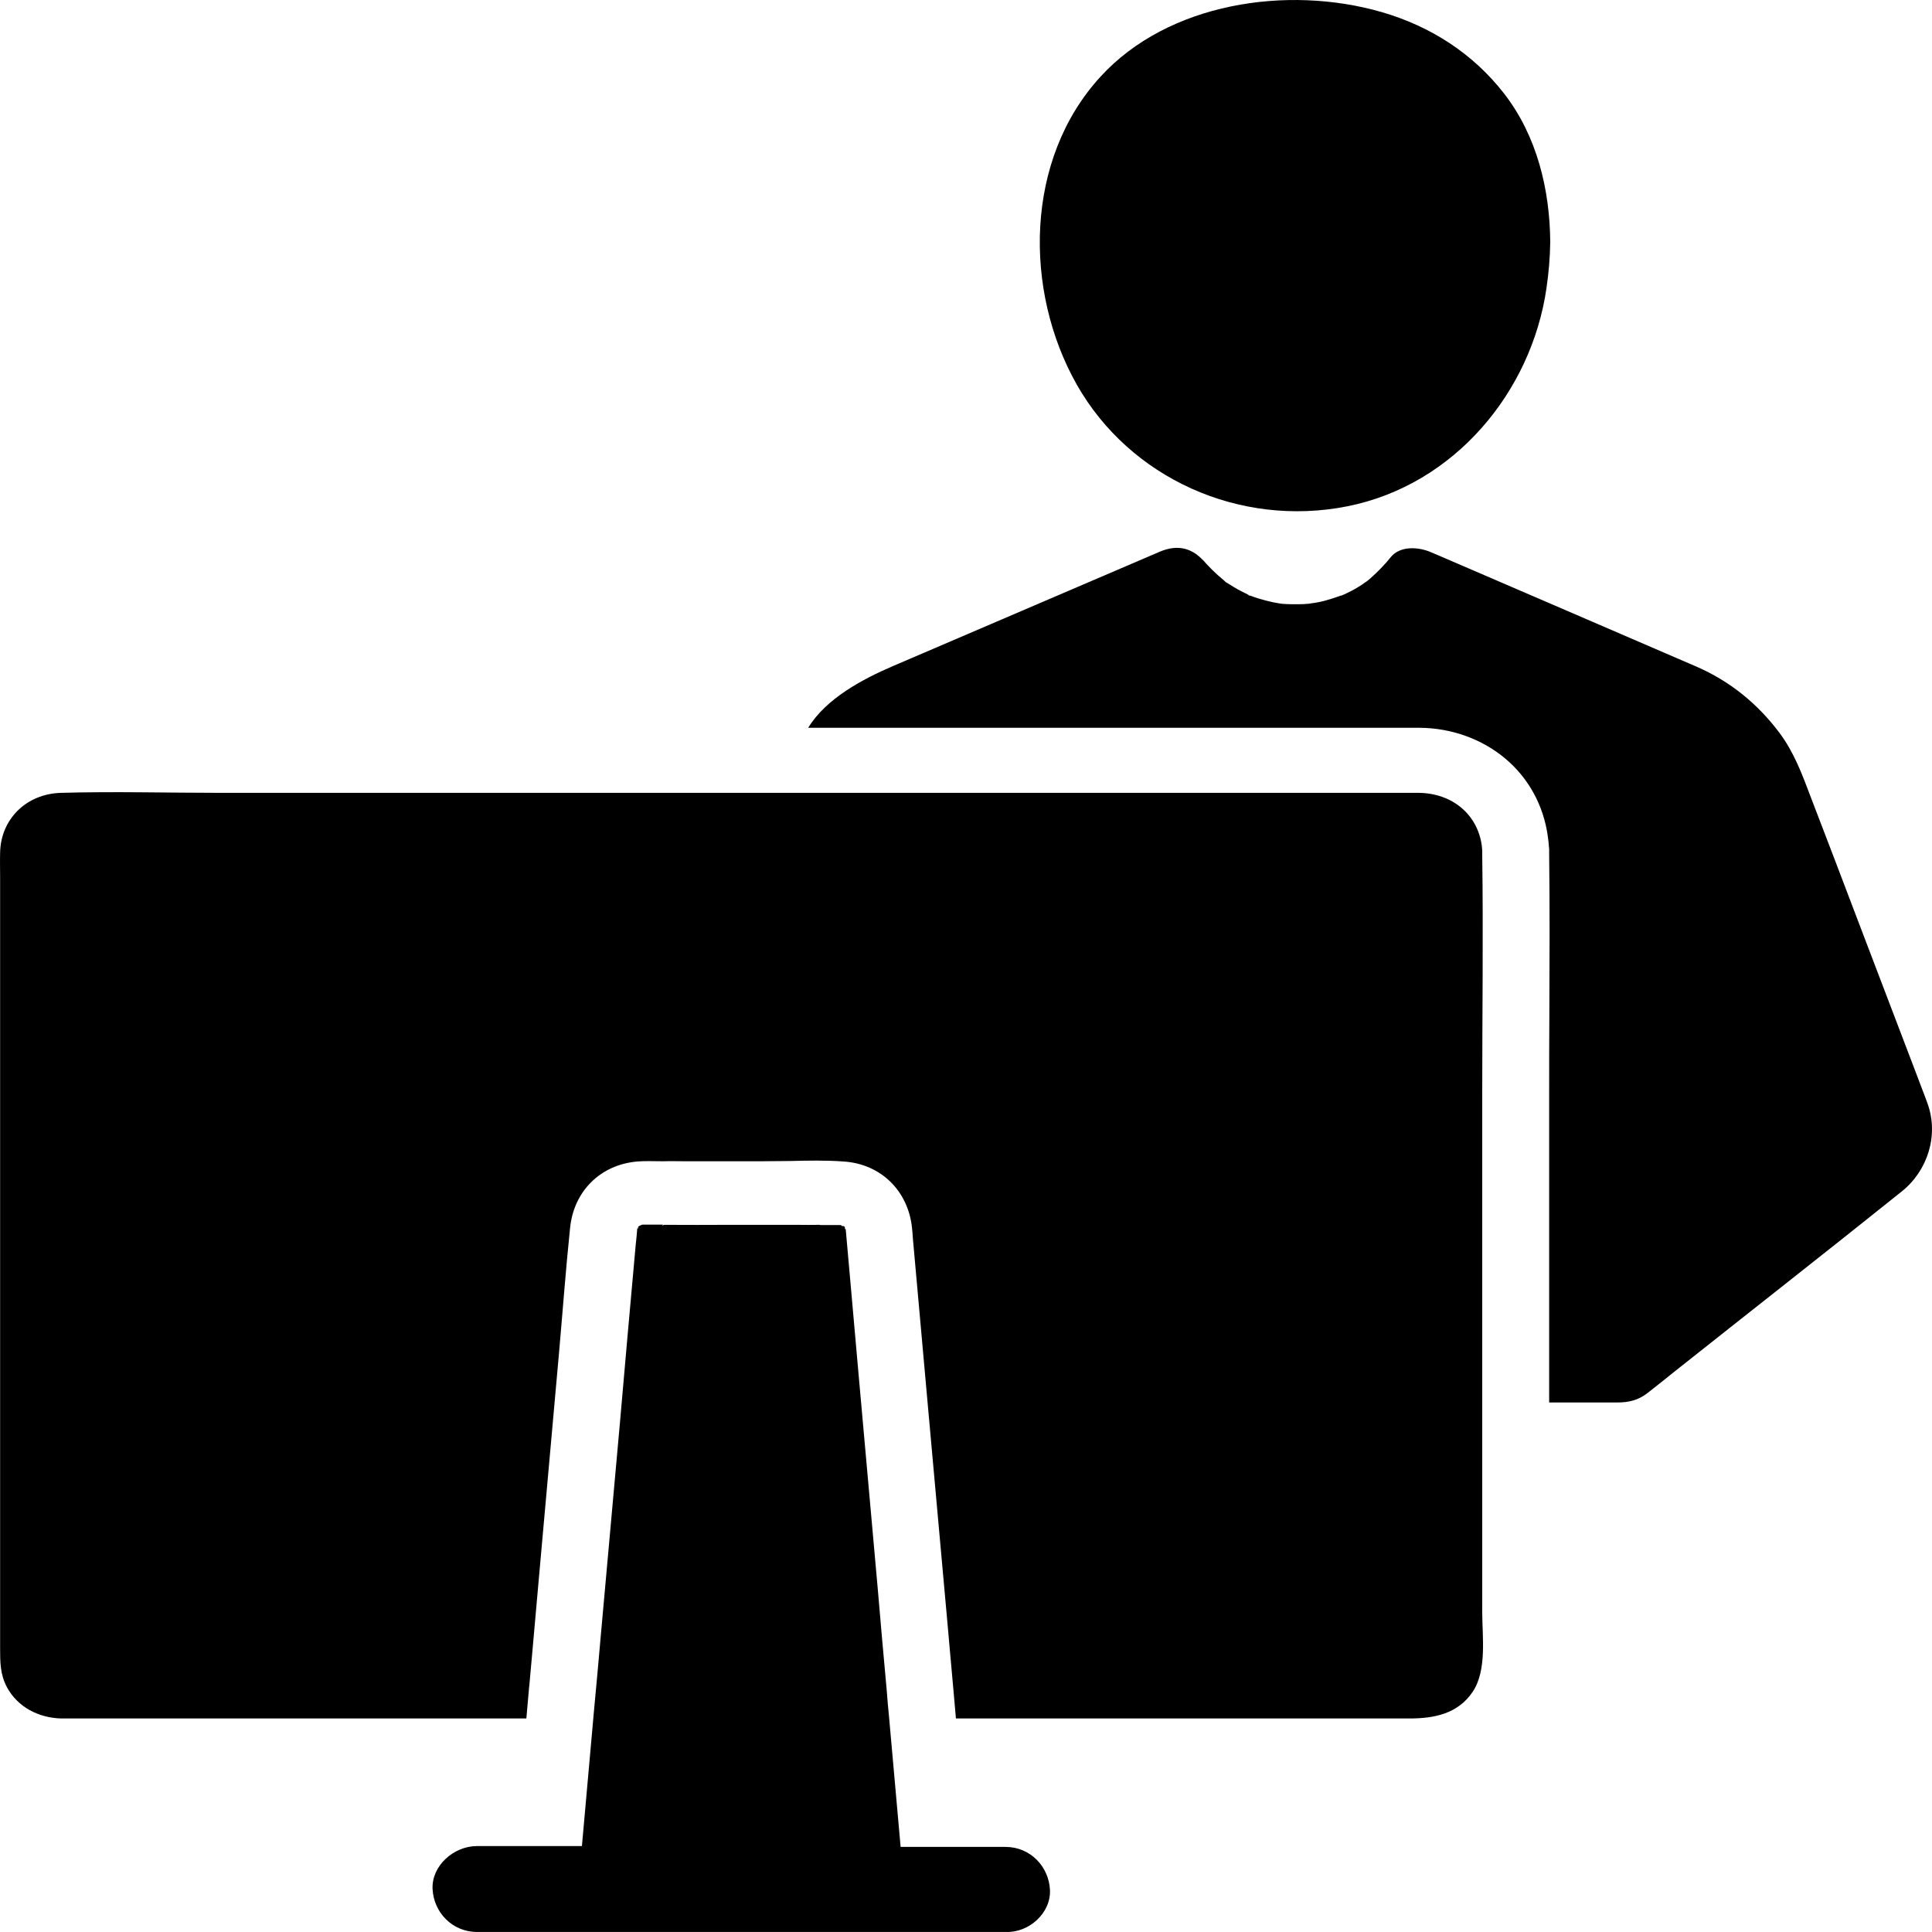 <svg width="50" height="50" viewBox="0 0 50 50" fill="none" xmlns="http://www.w3.org/2000/svg">
<path d="M34.869 13.103C37.658 12.547 39.637 10.124 40.022 7.461C40.08 7.066 40.114 6.671 40.12 6.271V6.254C40.109 4.904 39.775 3.514 38.924 2.419C38.124 1.39 37.026 0.679 35.755 0.312C33.31 -0.394 30.233 0.073 28.485 1.98C26.517 4.12 26.489 7.522 27.869 9.957C29.238 12.37 32.074 13.659 34.869 13.103Z" fill="black"/>
<path d="M49.886 28.563C49.789 28.291 49.679 28.024 49.582 27.757C49.093 26.468 48.598 25.183 48.109 23.894C47.695 22.804 47.281 21.715 46.861 20.625C46.643 20.047 46.43 19.469 46.05 18.963C45.492 18.218 44.773 17.628 43.899 17.25C41.679 16.289 39.459 15.338 37.233 14.376C37.17 14.349 37.101 14.321 37.037 14.293C36.721 14.154 36.238 14.115 35.991 14.421C35.835 14.615 35.657 14.799 35.467 14.966C35.438 14.993 35.404 15.016 35.375 15.043C35.369 15.043 35.277 15.11 35.254 15.127C35.134 15.205 35.001 15.283 34.869 15.344C34.817 15.371 34.766 15.394 34.708 15.416C34.719 15.41 34.725 15.41 34.737 15.405C34.708 15.416 34.691 15.421 34.679 15.427C34.685 15.427 34.691 15.421 34.702 15.416C34.702 15.416 34.708 15.416 34.708 15.41C34.685 15.421 34.662 15.427 34.633 15.438C34.507 15.483 34.38 15.522 34.254 15.555C34.185 15.572 34.115 15.588 34.041 15.599C34.012 15.605 33.903 15.616 33.897 15.622H33.914C33.903 15.622 33.897 15.622 33.897 15.622C33.793 15.633 33.69 15.638 33.586 15.638C33.454 15.638 33.322 15.638 33.19 15.627C33.166 15.627 33.075 15.611 33.051 15.605C33.057 15.605 33.075 15.611 33.109 15.616C33.057 15.605 33.005 15.599 32.954 15.588C32.821 15.56 32.695 15.527 32.568 15.488C32.499 15.466 32.43 15.444 32.361 15.416C32.35 15.41 32.344 15.41 32.333 15.405C32.448 15.466 32.189 15.355 32.333 15.405C32.321 15.399 32.309 15.394 32.298 15.388C32.177 15.327 32.056 15.271 31.941 15.199C31.878 15.16 31.815 15.121 31.752 15.082C31.729 15.071 31.706 15.055 31.694 15.038C31.694 15.038 31.694 15.038 31.688 15.032C31.688 15.032 31.683 15.032 31.683 15.027C31.579 14.943 31.476 14.849 31.378 14.754C31.326 14.699 31.268 14.643 31.217 14.588C31.194 14.56 31.13 14.482 31.113 14.465C31.119 14.476 31.148 14.51 31.2 14.576C30.889 14.187 30.492 14.076 30.02 14.276C27.714 15.266 25.413 16.25 23.107 17.239C22.319 17.578 21.376 18.079 20.916 18.835H36.186C36.244 18.835 36.301 18.835 36.359 18.835H36.543C36.606 18.835 36.669 18.835 36.738 18.835C37.561 18.84 38.349 19.124 38.947 19.624C39.557 20.13 39.948 20.847 40.057 21.642C40.069 21.726 40.08 21.814 40.086 21.915L40.092 21.965V22.104C40.109 23.493 40.103 24.9 40.097 26.256C40.092 26.934 40.092 27.629 40.092 28.313V36.296H41.852C42.151 36.296 42.398 36.24 42.645 36.046C42.875 35.868 43.1 35.685 43.33 35.501C45.291 33.945 47.258 32.405 49.214 30.837C49.886 30.303 50.18 29.386 49.886 28.563Z" fill="black"/>
<path d="M38.36 41.716V28.324C38.36 26.256 38.389 24.188 38.36 22.126V22.026C38.355 21.976 38.355 21.931 38.349 21.887C38.239 21.075 37.584 20.53 36.721 20.519C36.543 20.519 36.364 20.519 36.192 20.519H5.714C4.334 20.519 2.953 20.48 1.573 20.519C0.675 20.547 0.02 21.203 0.003 22.065C-0.003 22.276 0.003 22.493 0.003 22.704V42.656C0.003 43.006 0.003 43.339 0.181 43.667C0.457 44.179 0.998 44.457 1.579 44.474C1.671 44.474 1.763 44.474 1.849 44.474H13.622C13.645 44.212 13.668 43.951 13.691 43.69C13.691 43.673 13.691 43.656 13.697 43.64C13.72 43.362 13.749 43.084 13.772 42.806C13.829 42.161 13.887 41.516 13.944 40.866C14.117 38.937 14.29 37.002 14.462 35.073C14.56 33.972 14.64 32.866 14.755 31.765C14.853 30.843 15.521 30.142 16.498 30.059C16.705 30.042 16.912 30.053 17.119 30.053H17.2C17.355 30.047 17.511 30.053 17.666 30.053H19.719C19.949 30.053 20.174 30.047 20.404 30.047C20.415 30.047 20.427 30.047 20.438 30.047C20.898 30.036 21.364 30.025 21.824 30.059C22.814 30.12 23.504 30.837 23.602 31.771C23.613 31.865 23.619 31.954 23.625 32.049C23.757 33.522 23.889 34.995 24.021 36.468C24.188 38.319 24.355 40.176 24.522 42.027C24.545 42.289 24.568 42.544 24.591 42.806C24.614 43.084 24.643 43.362 24.666 43.64C24.689 43.901 24.712 44.162 24.735 44.423C24.735 44.44 24.735 44.457 24.74 44.474H36.474C37.112 44.474 37.727 44.357 38.113 43.784C38.487 43.223 38.36 42.355 38.36 41.716Z" fill="black"/>
<path d="M27.173 48.91C27.144 48.309 26.667 47.798 26.023 47.798H23.308C23.21 46.681 23.107 45.558 23.009 44.44C22.986 44.201 22.963 43.962 22.946 43.718C22.865 42.85 22.79 41.983 22.716 41.116C22.549 39.226 22.376 37.336 22.209 35.446C22.1 34.234 21.997 33.022 21.887 31.81V31.804C21.887 31.81 21.893 31.81 21.893 31.815C21.893 31.81 21.887 31.804 21.887 31.799C21.887 31.871 21.824 31.688 21.887 31.799C21.882 31.788 21.876 31.776 21.87 31.765C21.87 31.76 21.864 31.76 21.864 31.754C21.853 31.743 21.836 31.732 21.818 31.727C21.801 31.743 21.784 31.727 21.772 31.71C21.744 31.71 21.726 31.71 21.772 31.704C21.767 31.704 21.761 31.704 21.755 31.704C21.594 31.704 21.427 31.704 21.266 31.704C21.266 31.704 21.261 31.704 21.255 31.704C21.255 31.704 21.261 31.71 21.266 31.715L21.261 31.71L21.255 31.704C21.249 31.704 21.238 31.704 21.226 31.704C21.226 31.704 21.22 31.704 21.22 31.699H21.163C21.002 31.704 20.846 31.699 20.685 31.699H18.684C18.252 31.699 17.827 31.704 17.395 31.699H17.183H17.177C17.165 31.71 17.148 31.721 17.142 31.71C17.142 31.71 17.142 31.71 17.142 31.704H17.148C17.148 31.699 17.154 31.699 17.16 31.693C17.165 31.693 17.177 31.693 17.183 31.693H17.16C17.154 31.693 17.148 31.693 17.142 31.693H17.137C16.976 31.693 16.809 31.693 16.642 31.693C16.642 31.693 16.625 31.693 16.602 31.699C16.59 31.71 16.579 31.715 16.567 31.715C16.556 31.721 16.538 31.732 16.527 31.738C16.521 31.749 16.51 31.76 16.504 31.771C16.504 31.771 16.504 31.776 16.504 31.782C16.527 31.749 16.556 31.732 16.492 31.815C16.498 31.81 16.504 31.793 16.504 31.782C16.498 31.788 16.498 31.793 16.492 31.793C16.481 31.932 16.469 32.077 16.452 32.216C16.314 33.75 16.176 35.284 16.044 36.819C15.883 38.609 15.722 40.399 15.561 42.189C15.497 42.934 15.428 43.673 15.359 44.418C15.359 44.44 15.354 44.457 15.354 44.479C15.256 45.58 15.158 46.675 15.06 47.776H12.345C11.742 47.776 11.166 48.287 11.195 48.888C11.224 49.488 11.701 49.999 12.345 49.999H26.034C26.627 50.022 27.202 49.51 27.173 48.91Z" fill="black"/>
</svg>
